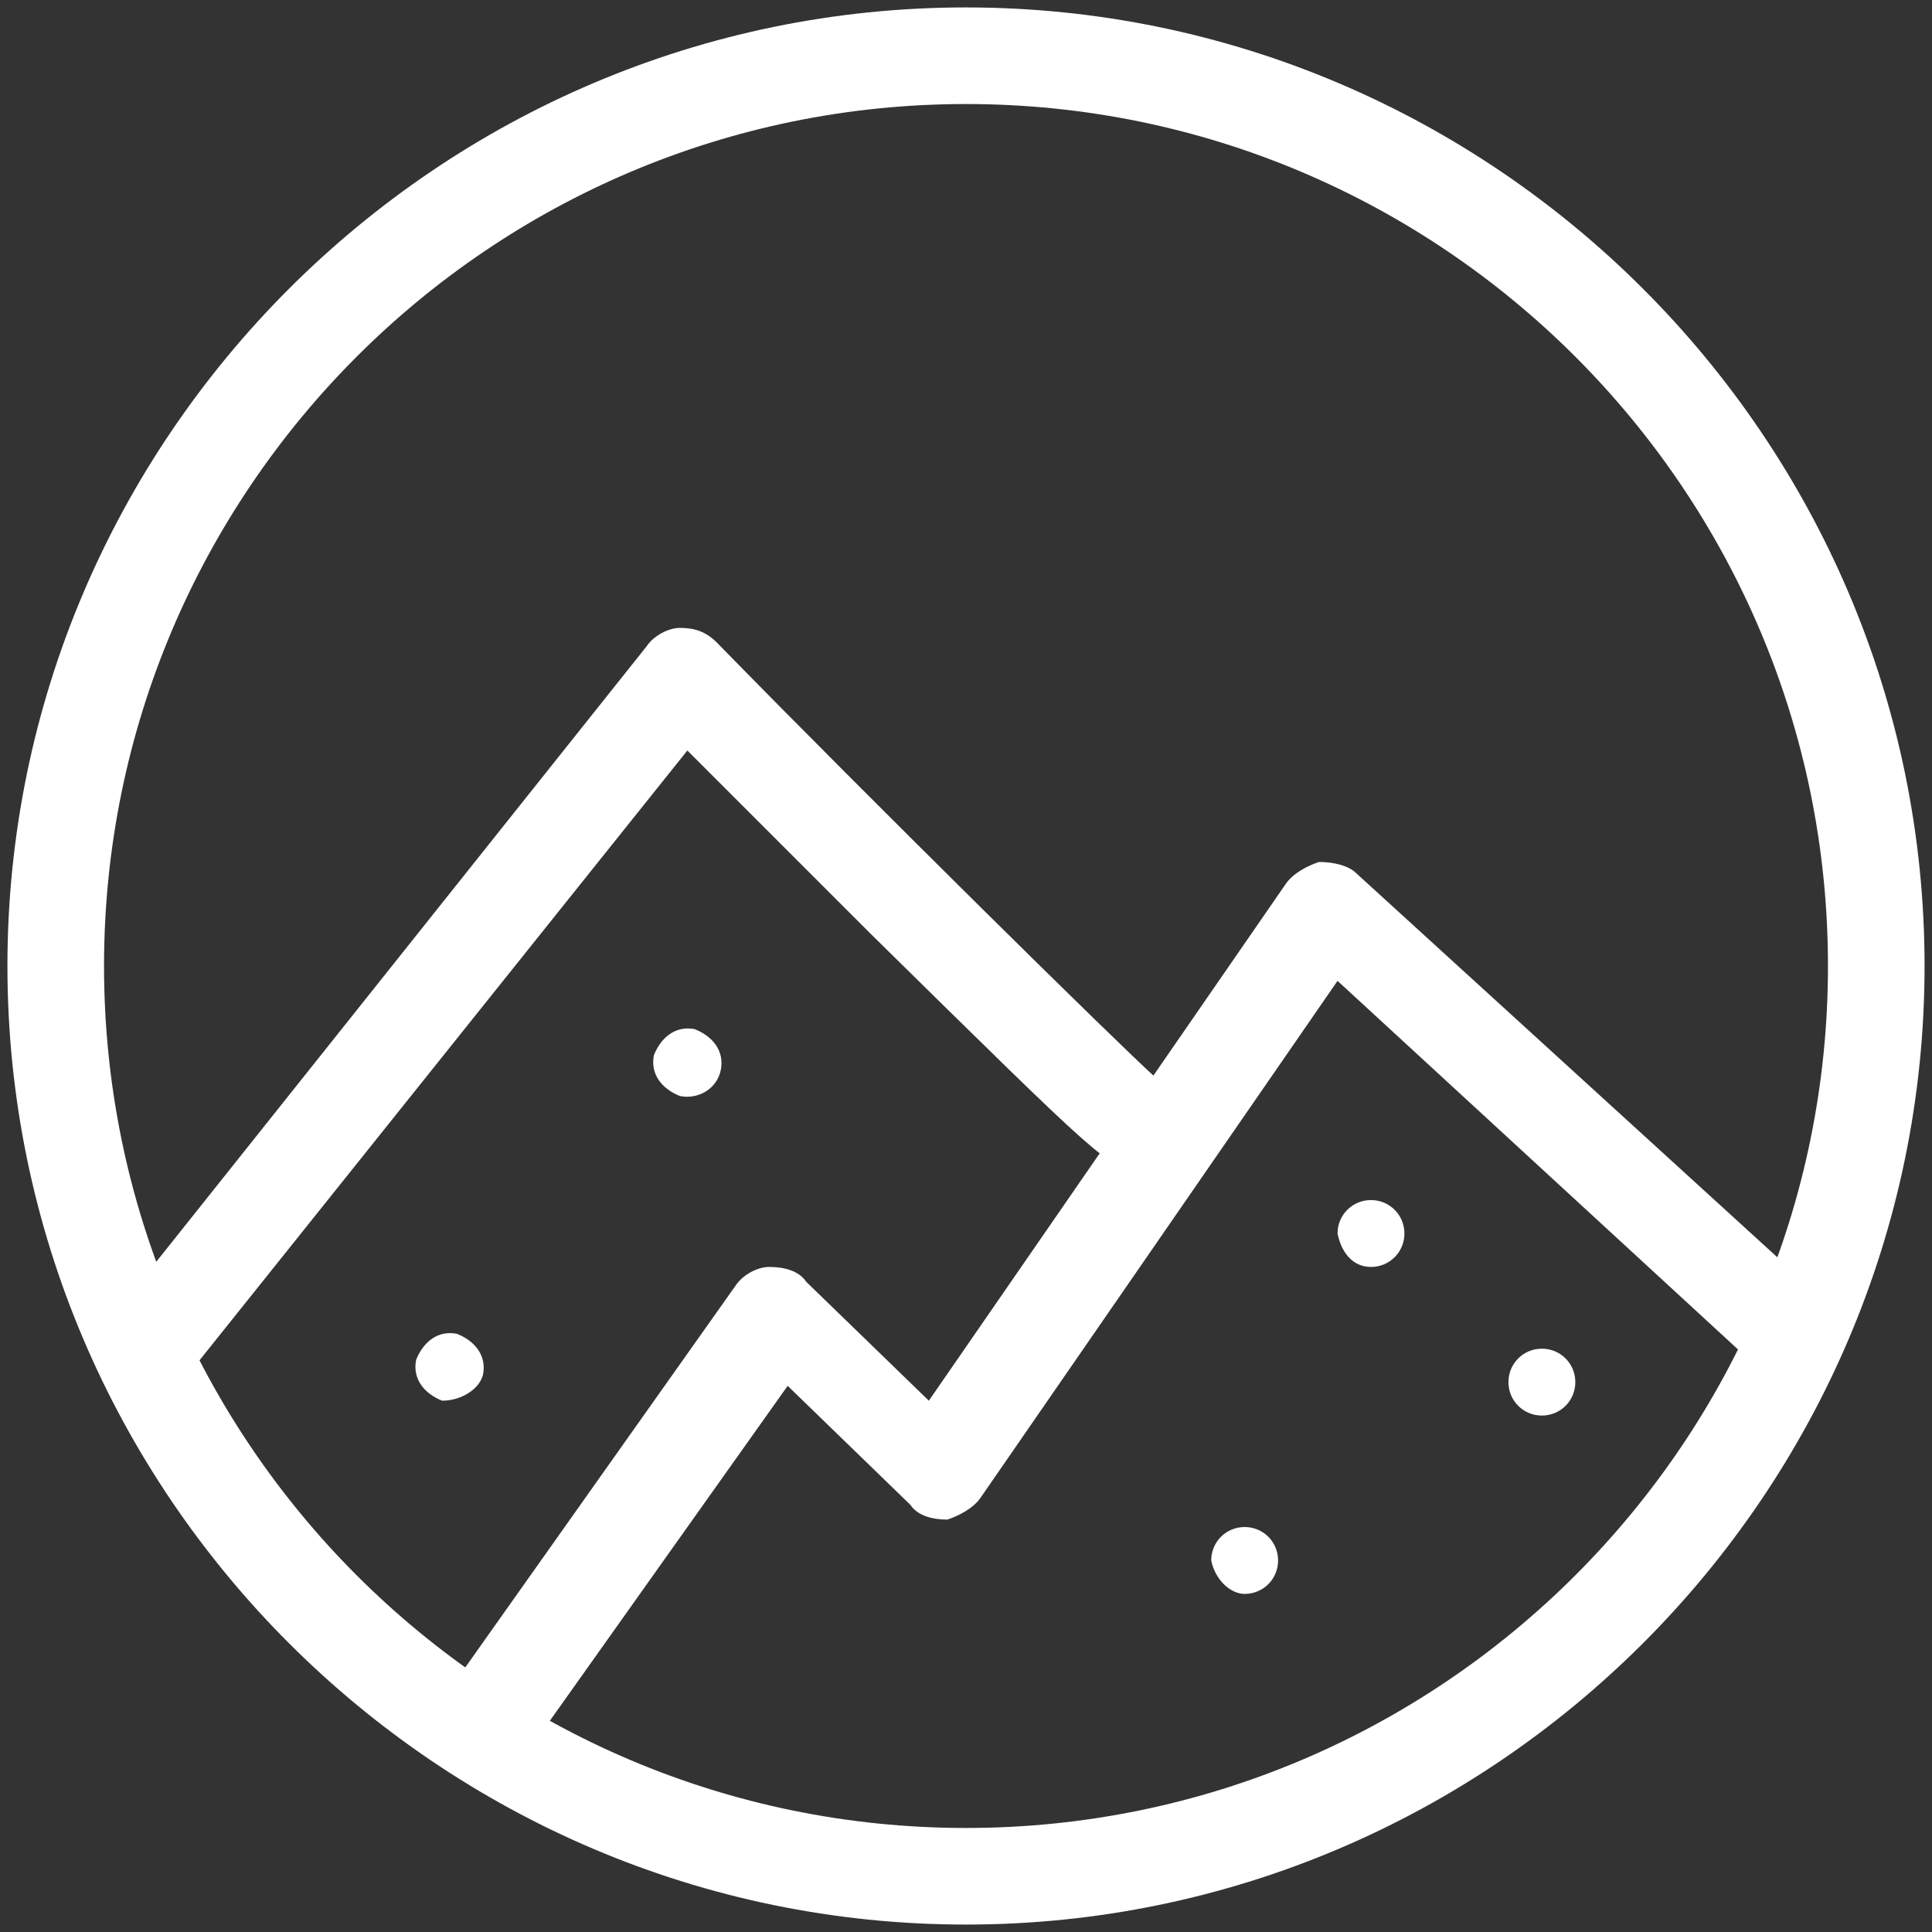 <?xml version="1.0" encoding="utf-8"?>
<!-- Generator: Adobe Illustrator 22.0.1, SVG Export Plug-In . SVG Version: 6.00 Build 0)  -->
<svg version="1.1" id="Calque_1" xmlns="http://www.w3.org/2000/svg" xmlns:xlink="http://www.w3.org/1999/xlink" x="0px" y="0px"
	 viewBox="0 0 52 52" style="enable-background:new 0 0 52 52;" xml:space="preserve">
<rect x="0" y="0" width="52" height="52" fill="#333333" stroke="none"/>
<style type="text/css">
	.st0{fill:#FFFFFF;}
</style>
<g>
	<path class="st0" d="M26,2.8C13.2,2.8,2.8,13.2,2.8,26c0,12.8,10.4,23.2,23.2,23.2c12.8,0,23.2-10.4,23.2-23.2
		C49.2,13.2,38.8,2.8,26,2.8 M26,51.8C11.8,51.8,0.2,40.2,0.2,26C0.2,11.8,11.8,0.2,26,0.2c14.2,0,25.8,11.6,25.8,25.8
		C51.8,40.2,40.2,51.8,26,51.8"/>
	<path class="st0" d="M12.9,47.9c-0.3,0-0.5-0.1-0.8-0.2c-0.6-0.4-0.7-1.2-0.3-1.8l8-11.3c0.2-0.3,0.6-0.5,0.9-0.5
		c0.4,0,0.8,0.1,1,0.4l3.3,3.2l9.6-13.9c0.2-0.3,0.6-0.5,0.9-0.6c0.4,0,0.8,0.1,1,0.3L49,34.9c0.5,0.5,0.6,1.3,0.1,1.8
		c-0.5,0.5-1.3,0.6-1.8,0.1L36,26.4l-9.6,13.9c-0.2,0.3-0.6,0.5-0.9,0.6c-0.4,0-0.8-0.1-1-0.4l-3.3-3.2l-7.1,10
		C13.8,47.7,13.4,47.9,12.9,47.9"/>
	<path class="st0" d="M30.5,28.8 M3.9,37.7c-0.3,0-0.6-0.1-0.8-0.3c-0.6-0.4-0.7-1.3-0.2-1.8l14.5-18.2c0.2-0.3,0.6-0.5,0.9-0.5
		c0.4,0,0.7,0.1,1,0.4c4.1,4.2,10.9,10.9,11.8,11.7c0.4,0.2,0.7,0.6,0.7,1.1c0,0.7-0.6,1.3-1.3,1.3c-0.7,0-0.7,0-7.1-6.3
		c-1.9-1.9-3.8-3.8-4.9-4.9l-13.6,17C4.6,37.5,4.2,37.7,3.9,37.7"/>
	<path class="st0" d="M41.5,38.1c0.5,0,0.9-0.4,0.9-0.9c0-0.5-0.4-0.9-0.9-0.9c-0.5,0-0.9,0.4-0.9,0.9C40.6,37.7,41,38.1,41.5,38.1"
		/>
	<path class="st0" d="M36.9,34.1c0.5,0,0.9-0.4,0.9-0.9c0-0.5-0.4-0.9-0.9-0.9c-0.5,0-0.9,0.4-0.9,0.9
		C36.1,33.7,36.4,34.1,36.9,34.1"/>
	<path class="st0" d="M19.4,28.8c0.1-0.5-0.2-0.9-0.7-1.1c-0.5-0.1-0.9,0.2-1.1,0.7c-0.1,0.5,0.2,0.9,0.7,1.1
		C18.8,29.6,19.3,29.3,19.4,28.8"/>
	<path class="st0" d="M13,37c0.1-0.5-0.2-0.9-0.7-1.1c-0.5-0.1-0.9,0.2-1.1,0.7c-0.1,0.5,0.2,0.9,0.7,1.1C12.4,37.7,12.9,37.4,13,37
		"/>
	<path class="st0" d="M33.5,42.9c0.5,0,0.9-0.4,0.9-0.9c0-0.5-0.4-0.9-0.9-0.9c-0.5,0-0.9,0.4-0.9,0.9
		C32.7,42.5,33.1,42.9,33.5,42.9"/>
</g>
</svg>
